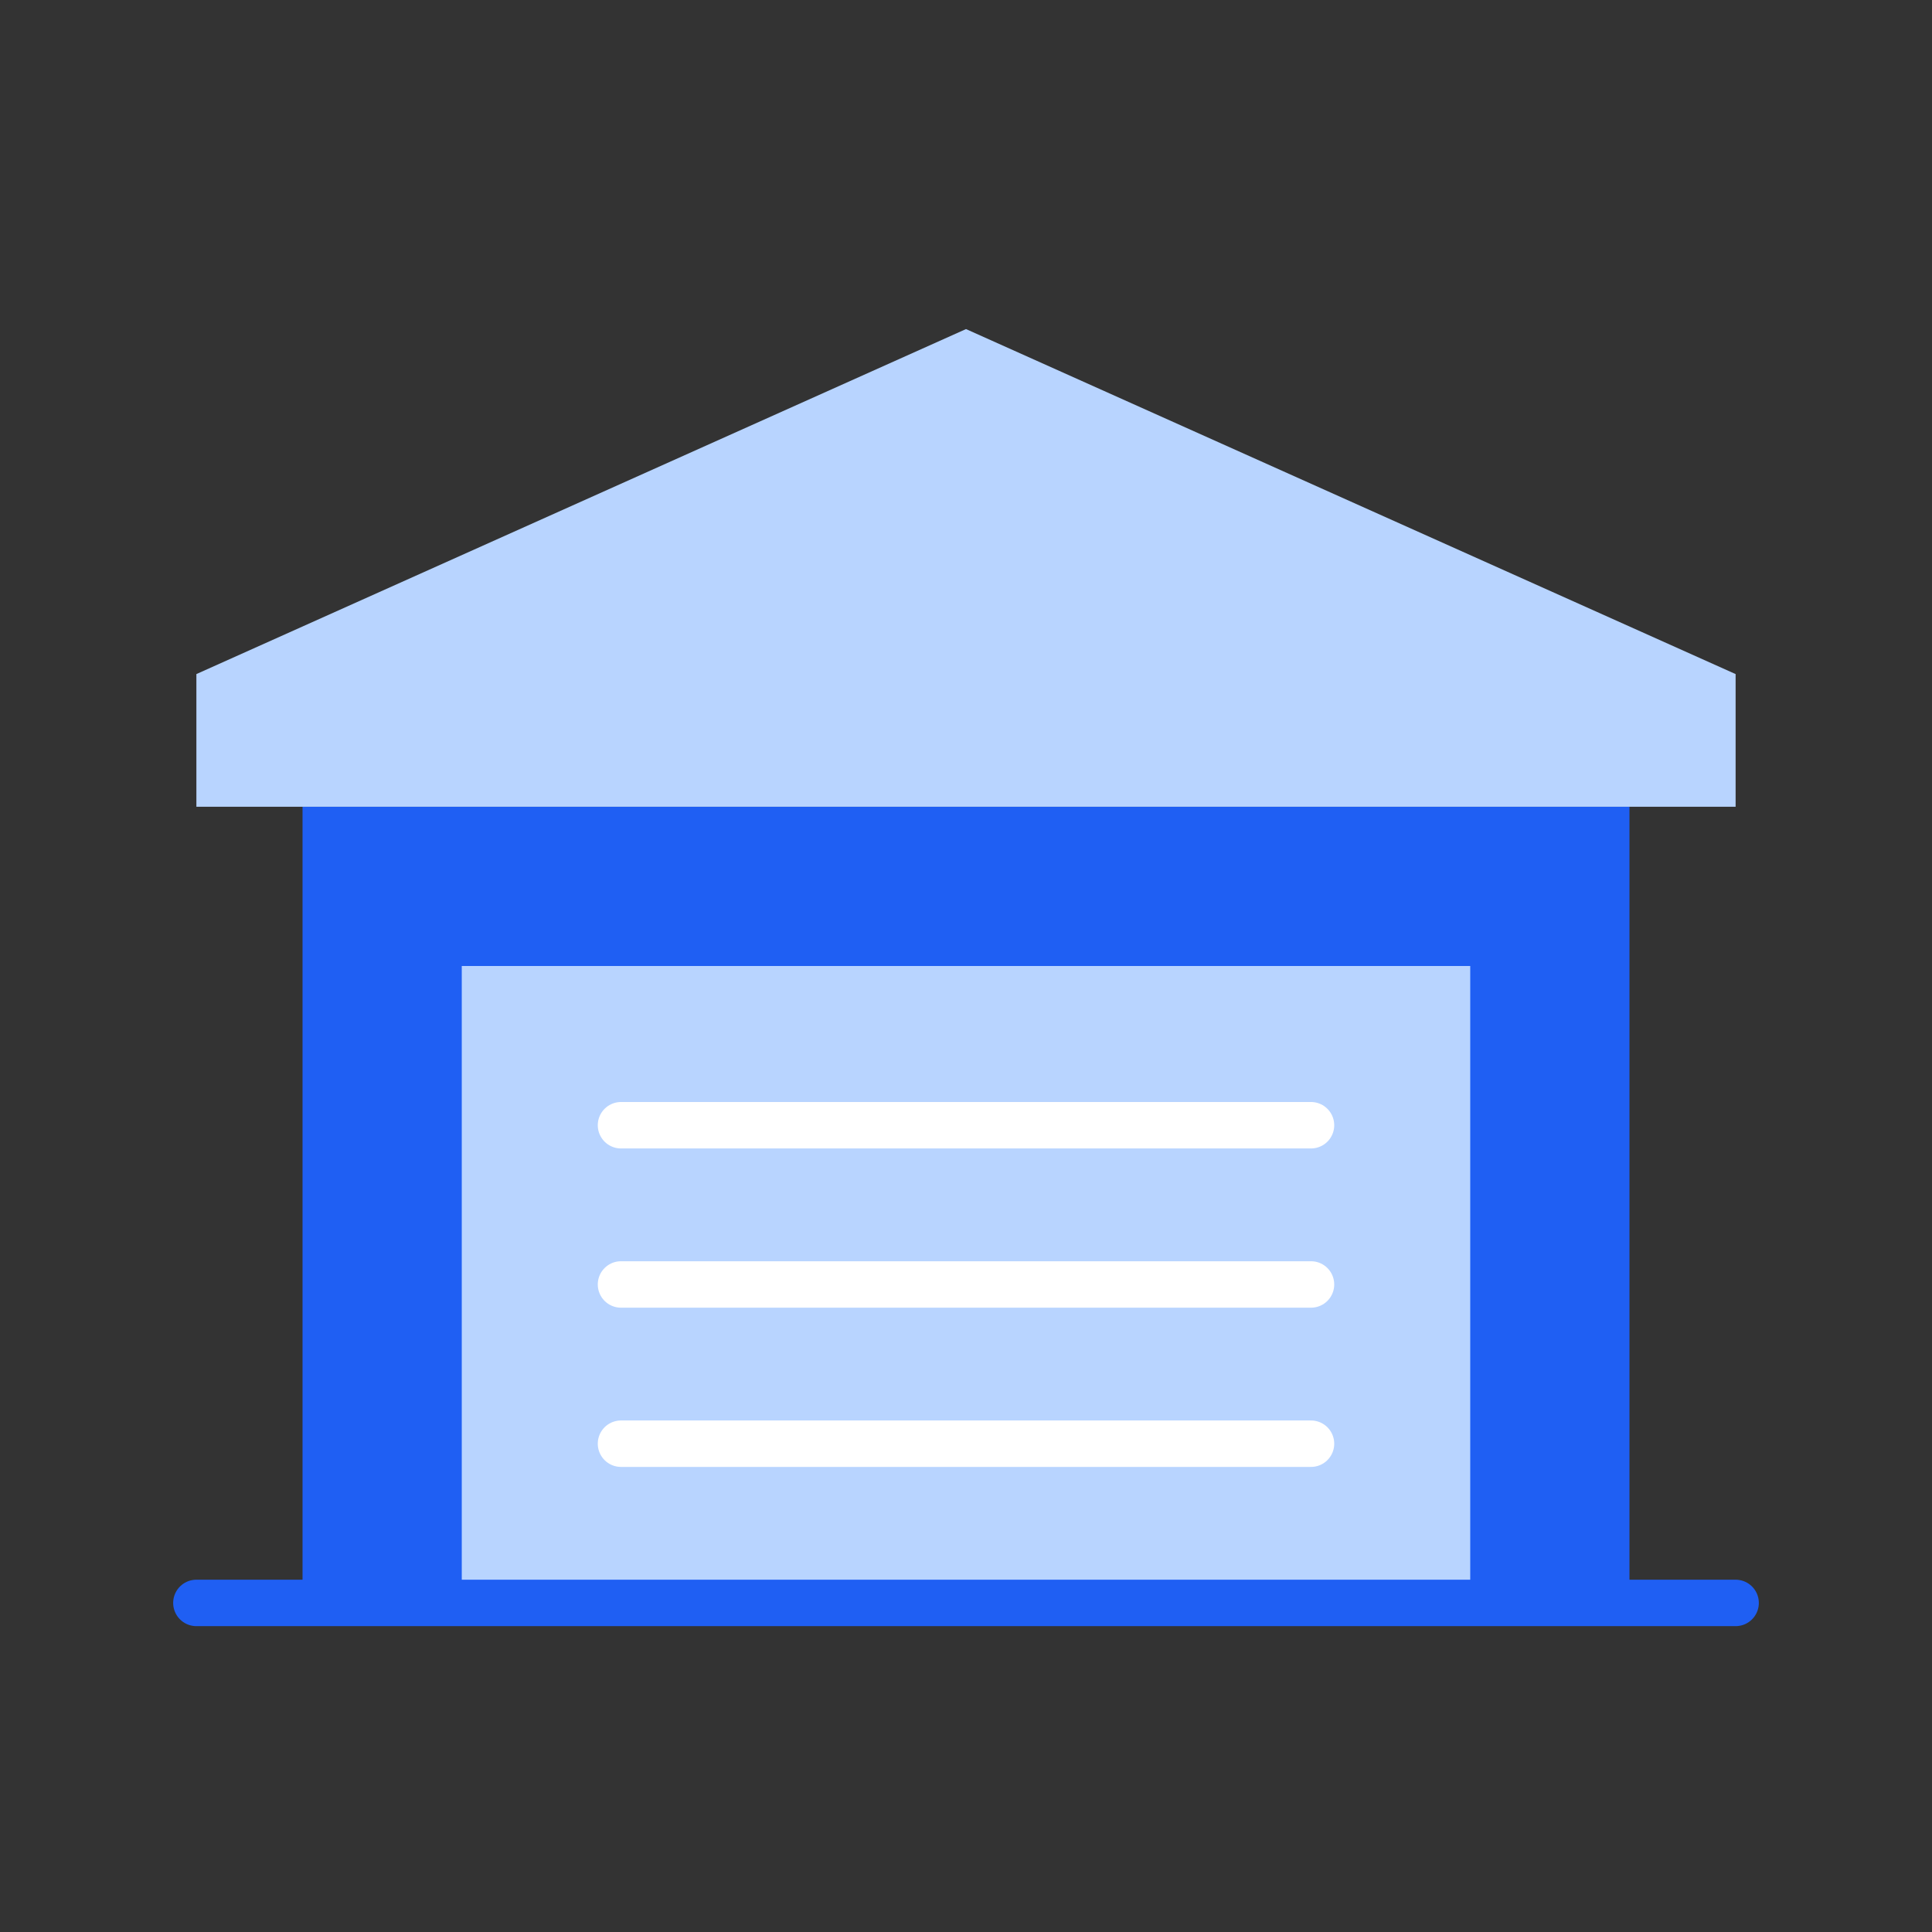 <?xml version="1.0" encoding="utf-8"?>
<!-- Generator: Adobe Illustrator 23.0.2, SVG Export Plug-In . SVG Version: 6.00 Build 0)  -->
<svg version="1.1" id="Layer_1" xmlns="http://www.w3.org/2000/svg" xmlns:xlink="http://www.w3.org/1999/xlink" x="0px" y="0px"
	 viewBox="0 0 72.8 72.8" style="enable-background:new 0 0 72.8 72.8;" xml:space="preserve">
<rect x="0" y="0" width="72.8" height="72.8" fill="#333333" stroke="none"/>
<style type="text/css">
	.st0{fill:#1f5ff3;}
	.st1{fill:#B8D4FF;}
	.st2{fill:none;stroke:#FFFFFF;stroke-width:1.75;stroke-linecap:round;stroke-linejoin:round;stroke-miterlimit:10;}
	.st3{fill:none;stroke:#1f5ff3;stroke-width:1.75;stroke-linecap:round;stroke-linejoin:round;stroke-miterlimit:10;}
</style>
<title>svgs-2</title>
<g>
	<rect x="11.4" y="30.4" class="st0" width="50" height="30"/>
	<polygon class="st1" points="65.4,25.4 36.4,12.4 7.4,25.4 7.4,30.4 65.4,30.4 	"/>
	<rect x="17.4" y="36.4" class="st1" width="38" height="24"/>
	<line class="st2" x1="23.4" y1="42.4" x2="49.4" y2="42.4"/>
	<line class="st2" x1="23.4" y1="48.4" x2="49.4" y2="48.4"/>
	<line class="st2" x1="23.4" y1="54.4" x2="49.4" y2="54.4"/>
	<line class="st3" x1="7.4" y1="60.4" x2="65.4" y2="60.4"/>
</g>
</svg>
